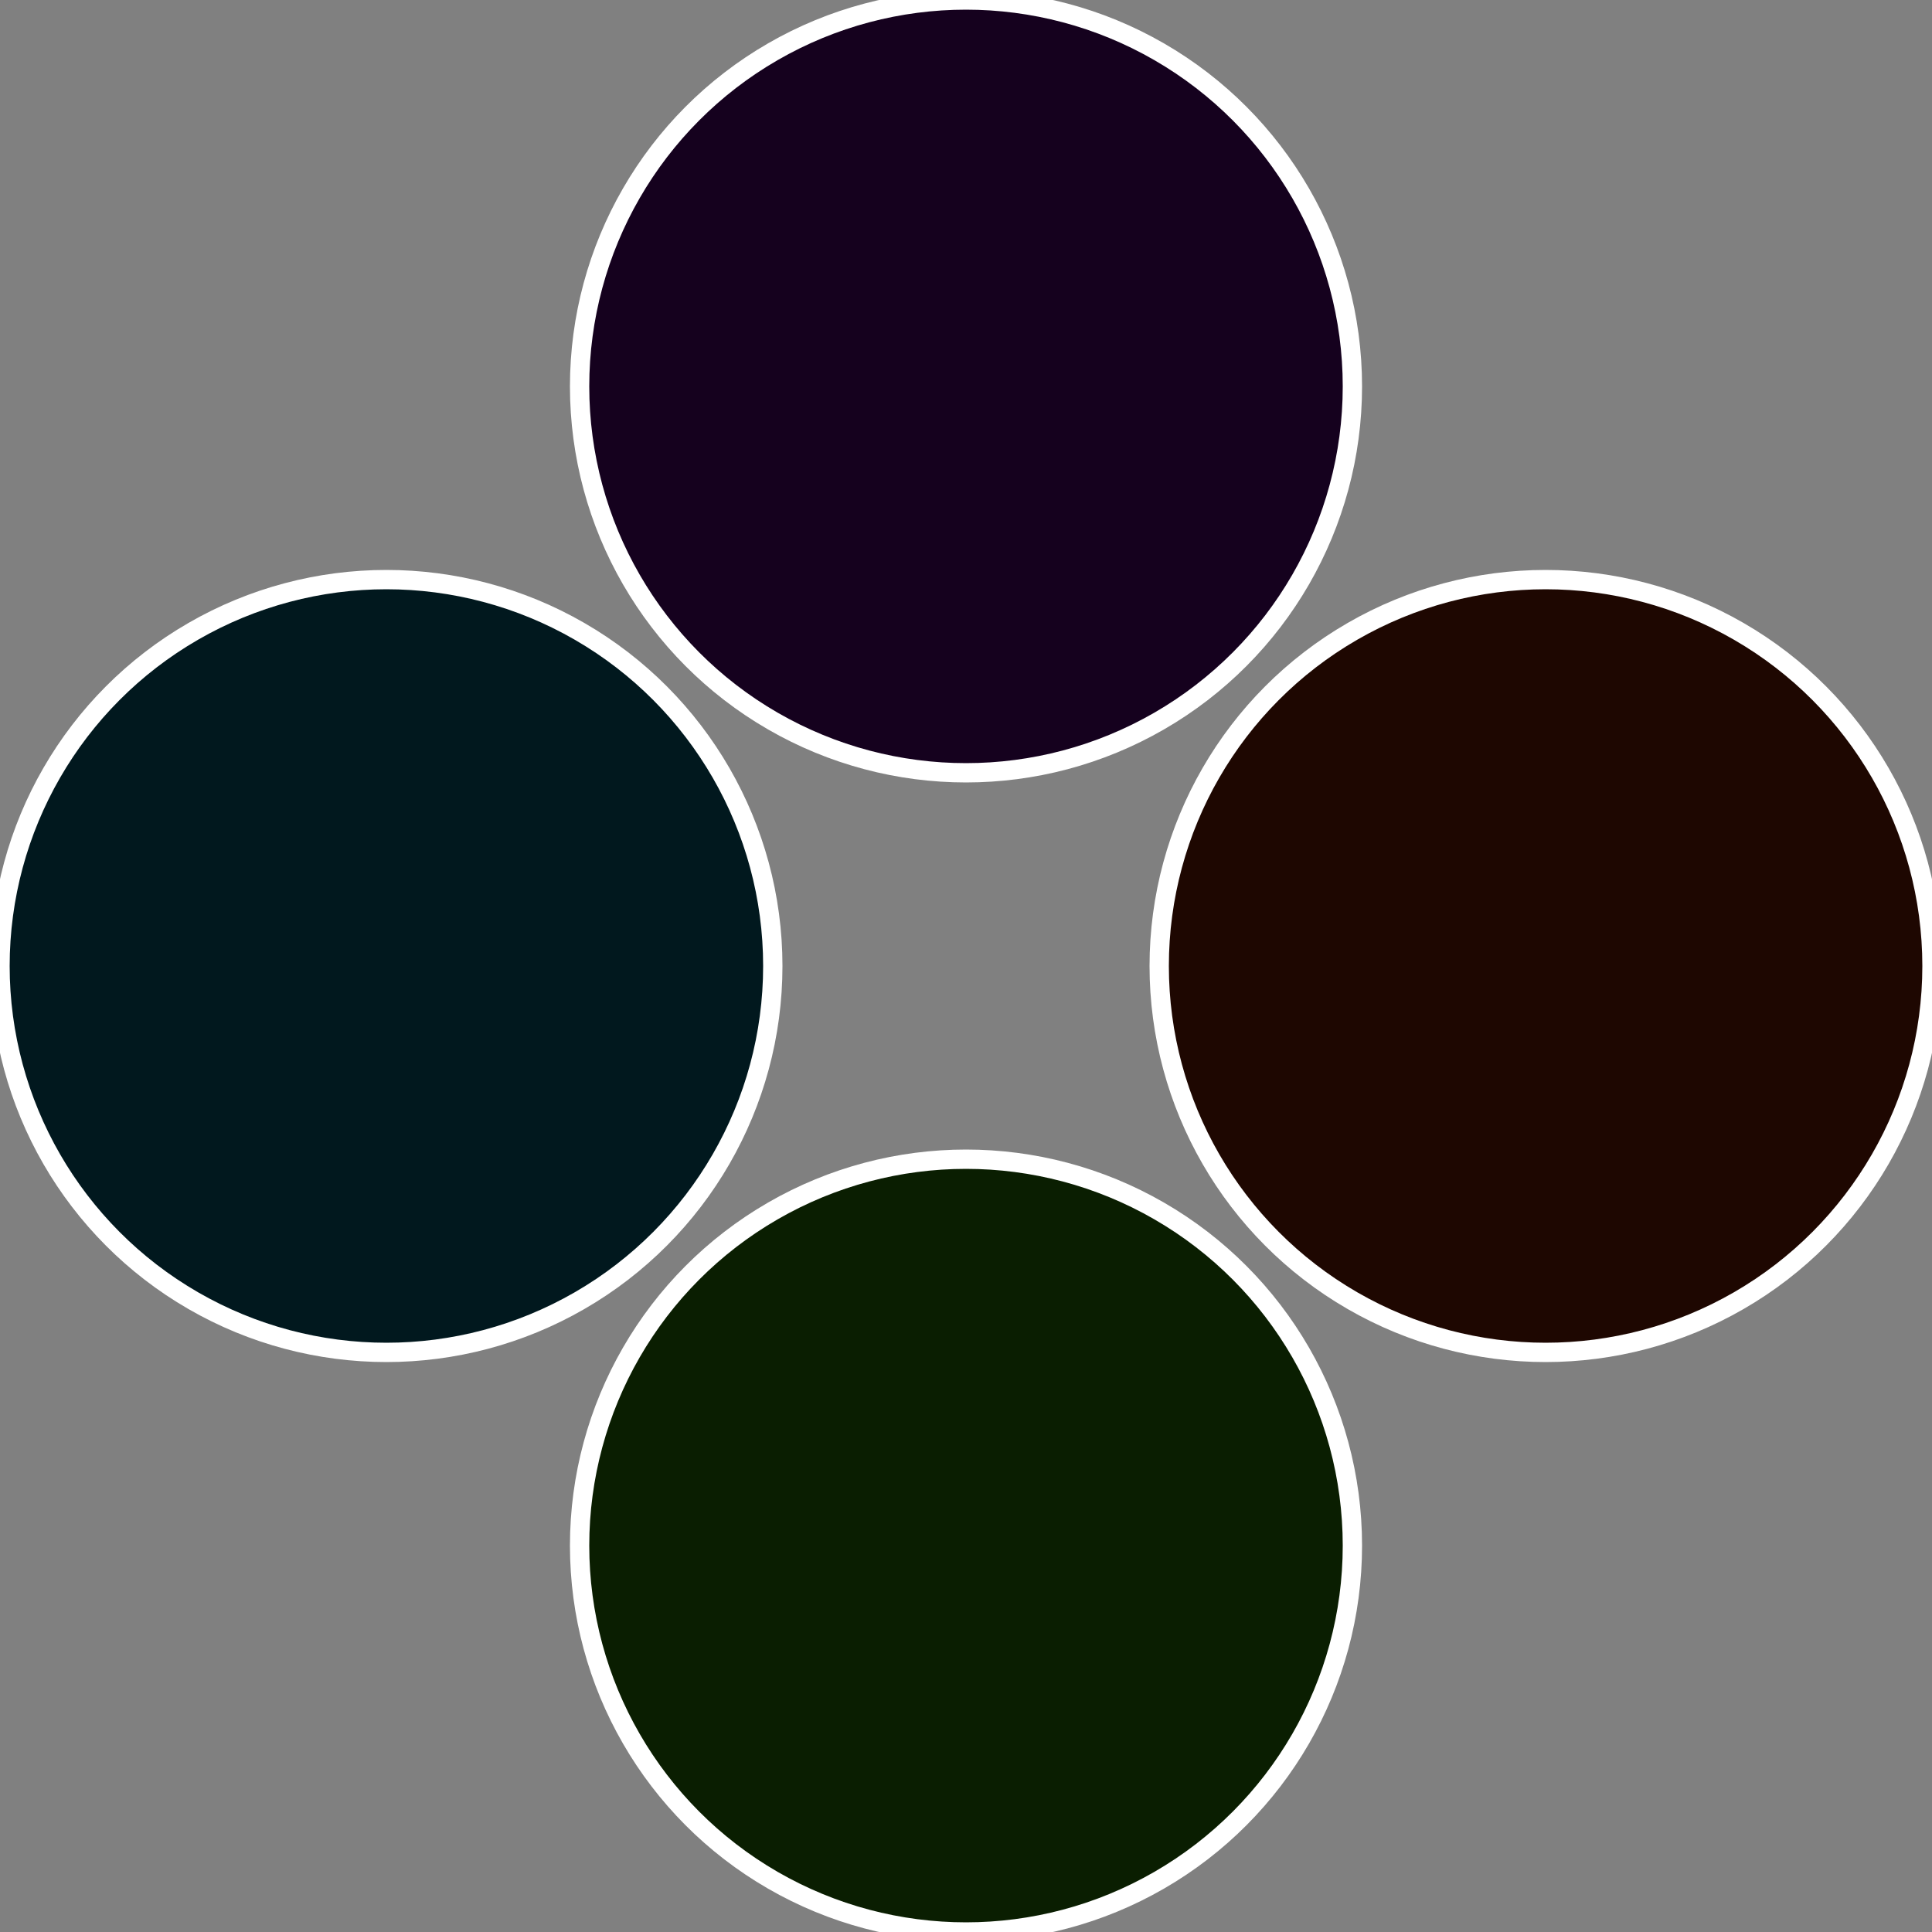 <?xml version="1.0" standalone="no"?>
<svg width="500" height="500" viewBox="-1 -1 2 2" xmlns="http://www.w3.org/2000/svg">
 
                <rect x="-1" y="-1" width="2" height="2" fill="#808080" stroke="none"/>
 
                <circle cx="0.6" cy="0" r="0.4" fill="#1e0701" stroke="#fff" stroke-width="1%" />
             
                <circle cx="3.6739403974421E-17" cy="0.6" r="0.4" fill="#0a1e01" stroke="#fff" stroke-width="1%" />
             
                <circle cx="-0.6" cy="7.3478807948841E-17" r="0.4" fill="#01181e" stroke="#fff" stroke-width="1%" />
             
                <circle cx="-1.1021821192326E-16" cy="-0.6" r="0.4" fill="#15011e" stroke="#fff" stroke-width="1%" />
            </svg>
